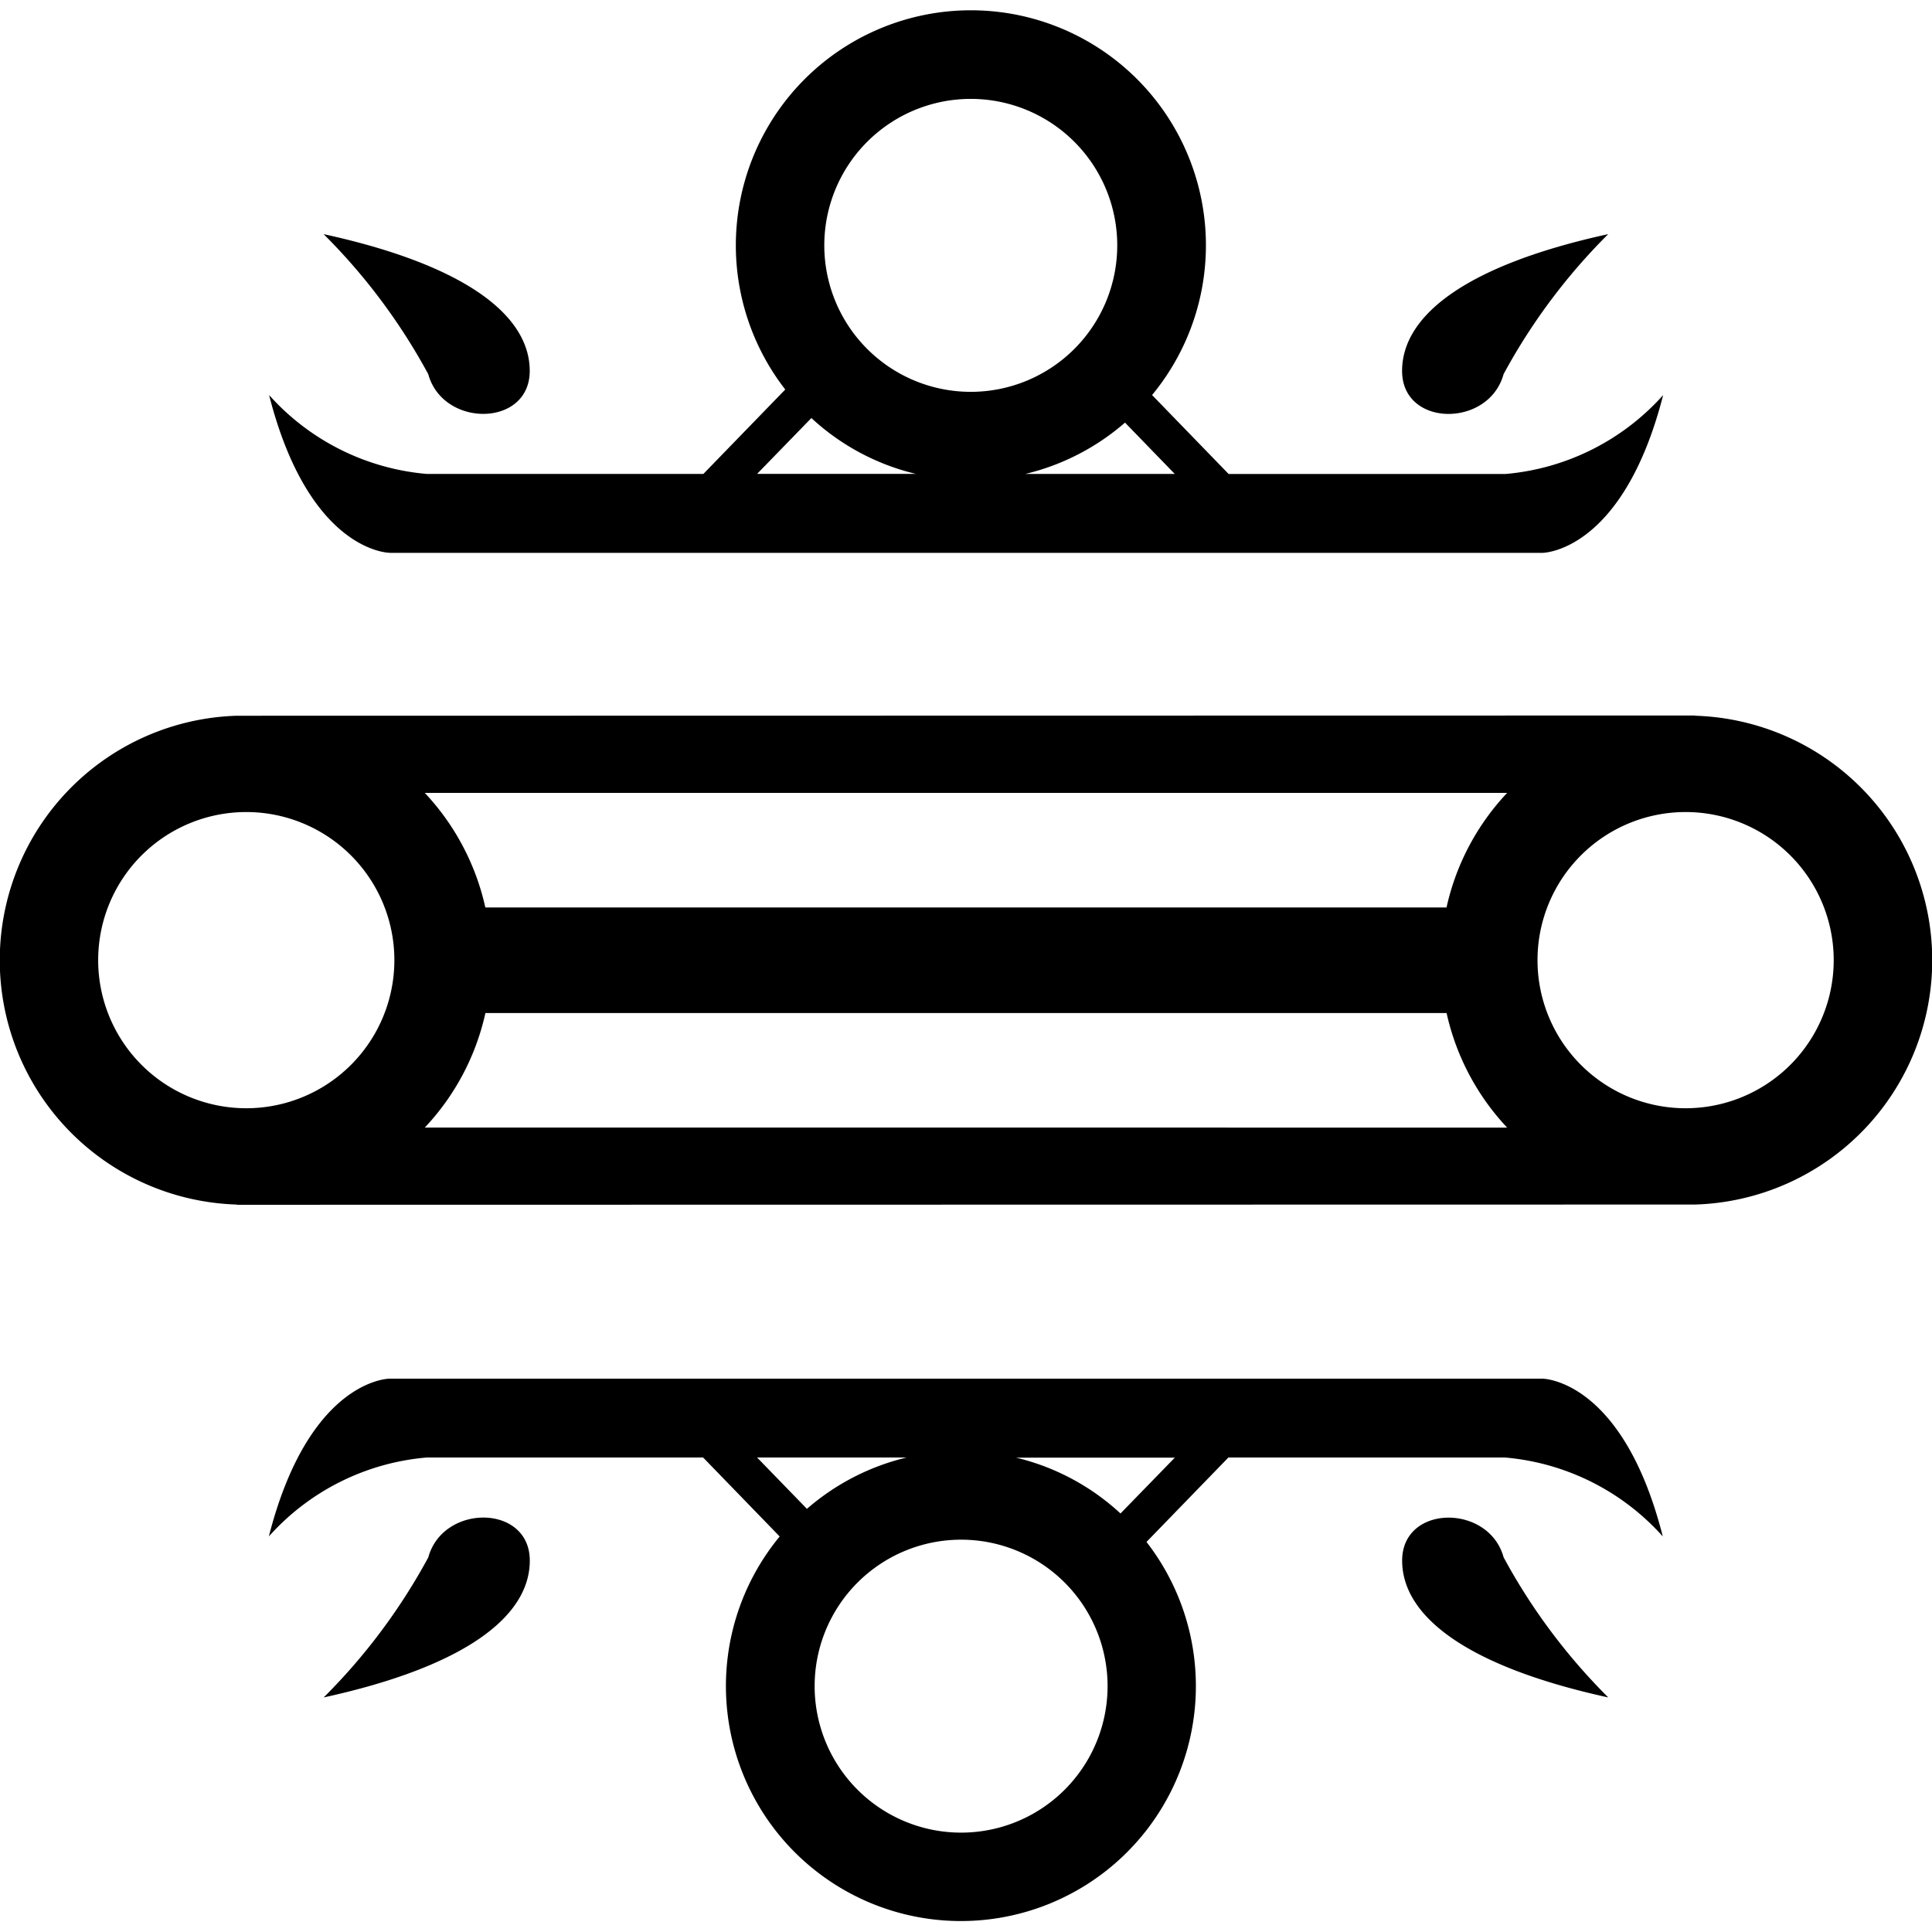 <?xml version="1.0" encoding="utf-8"?><!-- Скачано с сайта svg4.ru / Downloaded from svg4.ru -->
<svg fill="#000000" width="800px" height="800px" viewBox="0 -0.17 32 32" xmlns="http://www.w3.org/2000/svg">
  <title>fallen_judgement</title>
  <g id="Layer_2" data-name="Layer 2">
    <g id="Layer_1-2" data-name="Layer 1">
      <g>
        <path d="M25.547,22.665H6.452s-1.331,0-1.999,2.613a3.957,3.957,0,0,1,2.613-1.307h4.58l1.268,1.308a3.892,3.892,0,1,0,6.069.082l.006.009,1.357-1.399h4.581a3.96,3.96,0,0,1,2.614,1.307c-.664-2.613-1.995-2.613-1.995-2.613ZM12.54,23.971h2.476a3.9,3.9,0,0,0-1.655.854l.004-.004Zm3.379,6.213a2.426,2.426,0,1,1,2.426-2.426h0a2.426,2.426,0,0,1-2.426,2.426Zm2.64-5.286a3.872,3.872,0,0,0-1.709-.92l-.027-.005h2.636Z"/>
        <path d="M23.224,25.678c0,.933,1.093,1.76,3.414,2.267a9.96,9.96,0,0,1-1.733-2.32C24.66,24.733,23.224,24.745,23.224,25.678Z"/>
        <path d="M7.094,25.625a9.96,9.96,0,0,1-1.733,2.32c2.32-.507,3.414-1.331,3.414-2.267S7.338,24.733,7.094,25.625Z"/>
        <path d="M6.452,8.987H25.547s1.331,0,2-2.613a3.96,3.96,0,0,1-2.614,1.307H20.35L19.082,6.373a3.893,3.893,0,1,0-6.069-.083l-.006-.009L11.65,7.68H7.07A3.957,3.957,0,0,1,4.457,6.373c.666,2.613,1.997,2.613,1.997,2.613ZM19.458,7.68H16.983a3.894,3.894,0,0,0,1.655-.854l-.004.004ZM16.079,1.468a2.426,2.426,0,1,1-2.426,2.426h0a2.426,2.426,0,0,1,2.426-2.426Zm-2.64,5.286a3.872,3.872,0,0,0,1.709.92l.027.005H12.54Z"/>
        <path d="M8.774,5.974c0-.933-1.093-1.76-3.414-2.266A9.949,9.949,0,0,1,7.093,6.027C7.338,6.919,8.774,6.907,8.774,5.974Z"/>
        <path d="M24.904,6.027a9.949,9.949,0,0,1,1.733-2.319c-2.32.506-3.414,1.331-3.414,2.266S24.66,6.919,24.904,6.027Z"/>
        <path d="M28.077,11.685v-.004l-24.155.004a4.05,4.05,0,0,0-.006,8.096h.007v.004l24.155-.004a4.05,4.05,0,0,0,.006-8.096ZM15.919,12.963h9.044a4.033,4.033,0,0,0-.998,1.871l-.005.027H8.039a4.048,4.048,0,0,0-1.005-1.9l.002.002ZM4.079,18.186a2.453,2.453,0,1,1,2.453-2.453h0a2.453,2.453,0,0,1-2.453,2.453Zm11.998.32H7.036a4.034,4.034,0,0,0,.998-1.87l.005-.027H23.96a4.048,4.048,0,0,0,1.005,1.9l-.002-.002Zm11.842-.32a2.453,2.453,0,1,1,2.453-2.453h0a2.453,2.453,0,0,1-2.453,2.453Z"/>
      </g>
    </g>
  </g>
</svg>